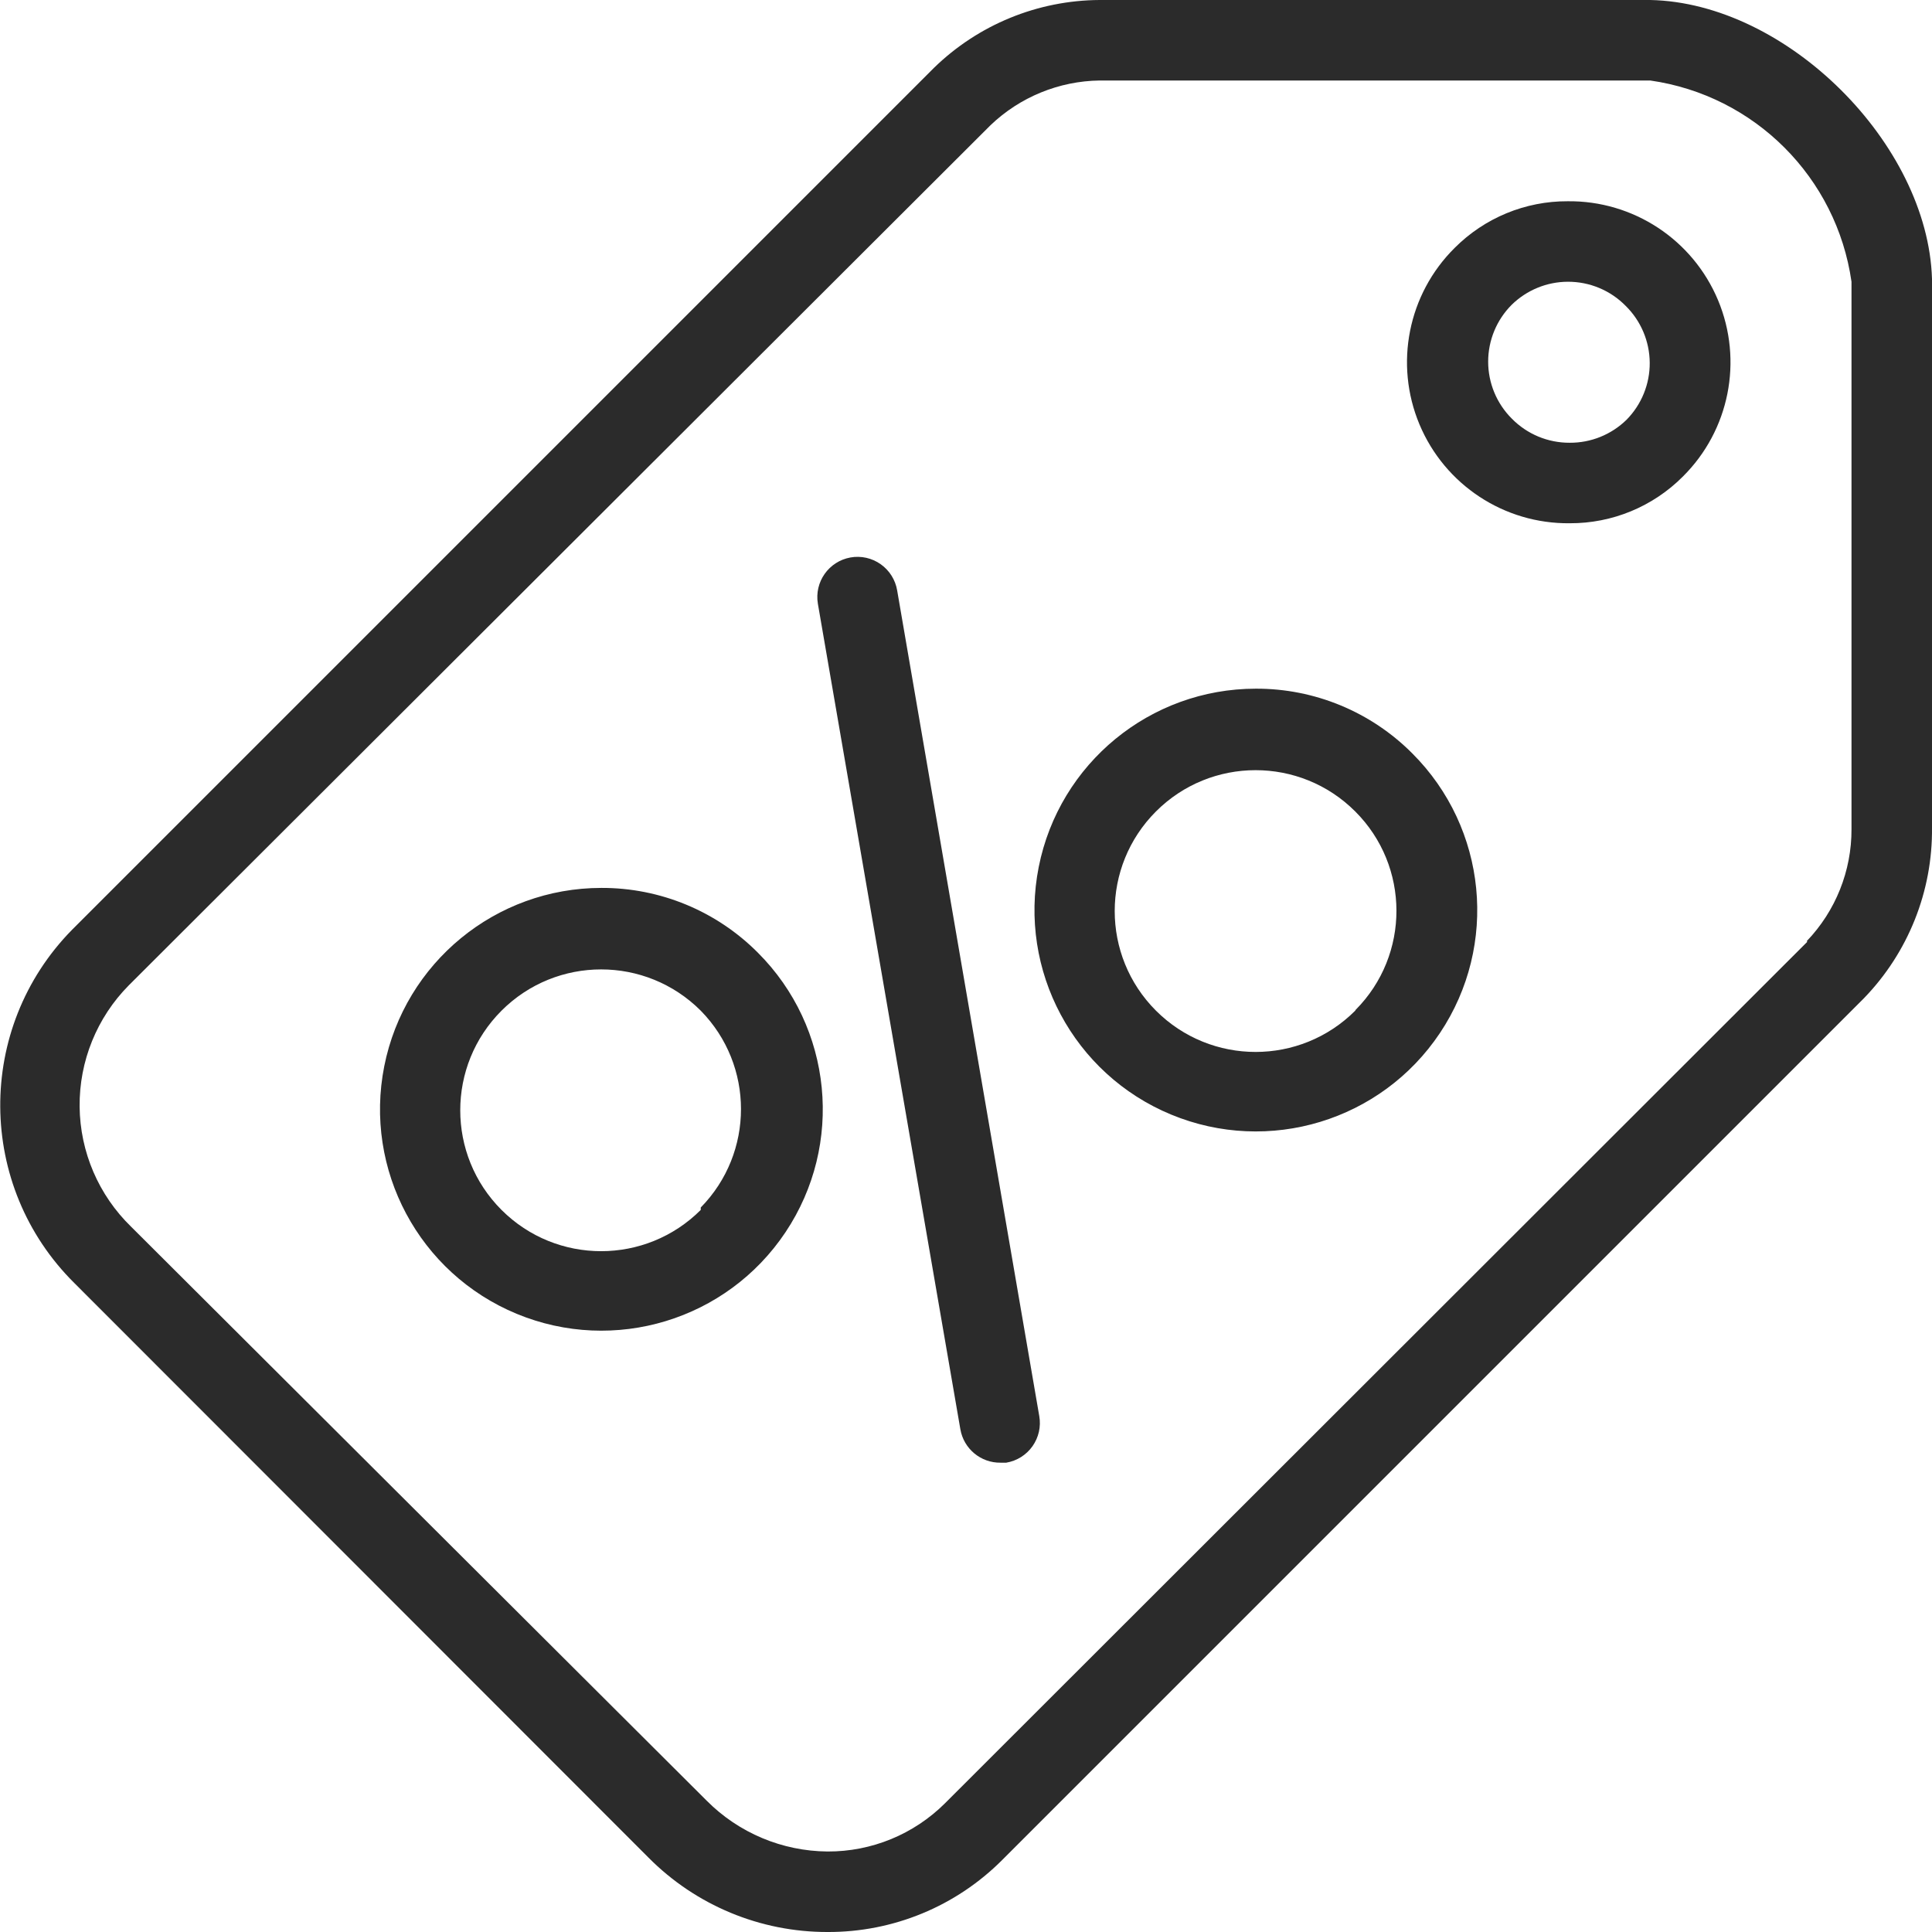 <svg xmlns="http://www.w3.org/2000/svg" width="48" height="48"><g fill="#2B2B2B" fill-rule="nonzero"><path d="M48 7v-.07C47.9 3.58 44.4.07 41 0H27.32c-1.541.008-3.018.614-4.12 1.69L1.79 23.1c-2.402 2.444-2.375 6.369.06 8.78l14.26 14.27c1.176 1.187 2.779 1.853 4.45 1.85 1.628.007 3.191-.637 4.34-1.79L46.31 24.8c1.1-1.136 1.707-2.659 1.69-4.24V7zm-3.1 16.4L23.48 44.8c-.775.773-1.826 1.205-2.92 1.2-1.127-.009-2.205-.461-3-1.26L3.26 30.48c-.809-.785-1.271-1.86-1.282-2.987C1.967 26.365 2.407 25.281 3.2 24.48L24.61 3.11c.731-.699 1.699-1.096 2.71-1.11H41c2.593.37 4.63 2.407 5 5v13.6c.004 1.035-.394 2.032-1.11 2.78l.01.02z"/><path d="M38.95 5c-1.054-.005-2.066.413-2.81 1.16-1.157 1.147-1.502 2.881-.874 4.383C35.895 12.046 37.371 13.018 39 13c1.054.005 2.066-.413 2.81-1.16 1.157-1.147 1.502-2.881.874-4.383C42.055 5.954 40.579 4.982 38.95 5zm1.46 5.43c-.377.368-.883.573-1.41.57-.541.003-1.061-.213-1.44-.6-.376-.375-.587-.884-.587-1.415 0-.531.211-1.04.587-1.415.372-.363.87-.568 1.39-.57.541-.003 1.061.213 1.44.6.378.372.593.88.597 1.411.004.531-.204 1.041-.577 1.419zM21.13 13.85c-.54.097-.901.609-.81 1.15l3.54 20.51c.084.485.508.837 1 .83H25c.263-.044.498-.191.652-.409.154-.218.215-.488.168-.751l-3.53-20.51c-.044-.263-.191-.498-.409-.652-.218-.154-.488-.215-.751-.168zM14.94 22.06c-2.624.001-4.882 1.855-5.393 4.429-.511 2.574.867 5.15 3.291 6.153 2.424 1.003 5.22.155 6.677-2.027C20.973 28.432 20.686 25.525 18.83 23.67c-1.029-1.035-2.43-1.615-3.89-1.61zm2.47 8c-1.367 1.367-3.583 1.367-4.95-0-1.367-1.367-1.367-3.583 0-4.95C13.827 23.743 16.043 23.743 17.41 25.11c1.333 1.358 1.333 3.532 0 4.89v.06zM31.2 17.11c-2.624.001-4.882 1.855-5.393 4.429-.511 2.574.867 5.15 3.291 6.153 2.424 1.003 5.22.155 6.677-2.027C37.233 23.482 36.946 20.575 35.09 18.72c-1.029-1.035-2.43-1.615-3.89-1.61zm2.47 8c-1.367 1.367-3.583 1.367-4.95-0-1.367-1.367-1.367-3.583 0-4.95C30.087 18.793 32.303 18.793 33.67 20.16c1.362 1.36 1.366 3.565.01 4.93l-.01.02z"/></g></svg>